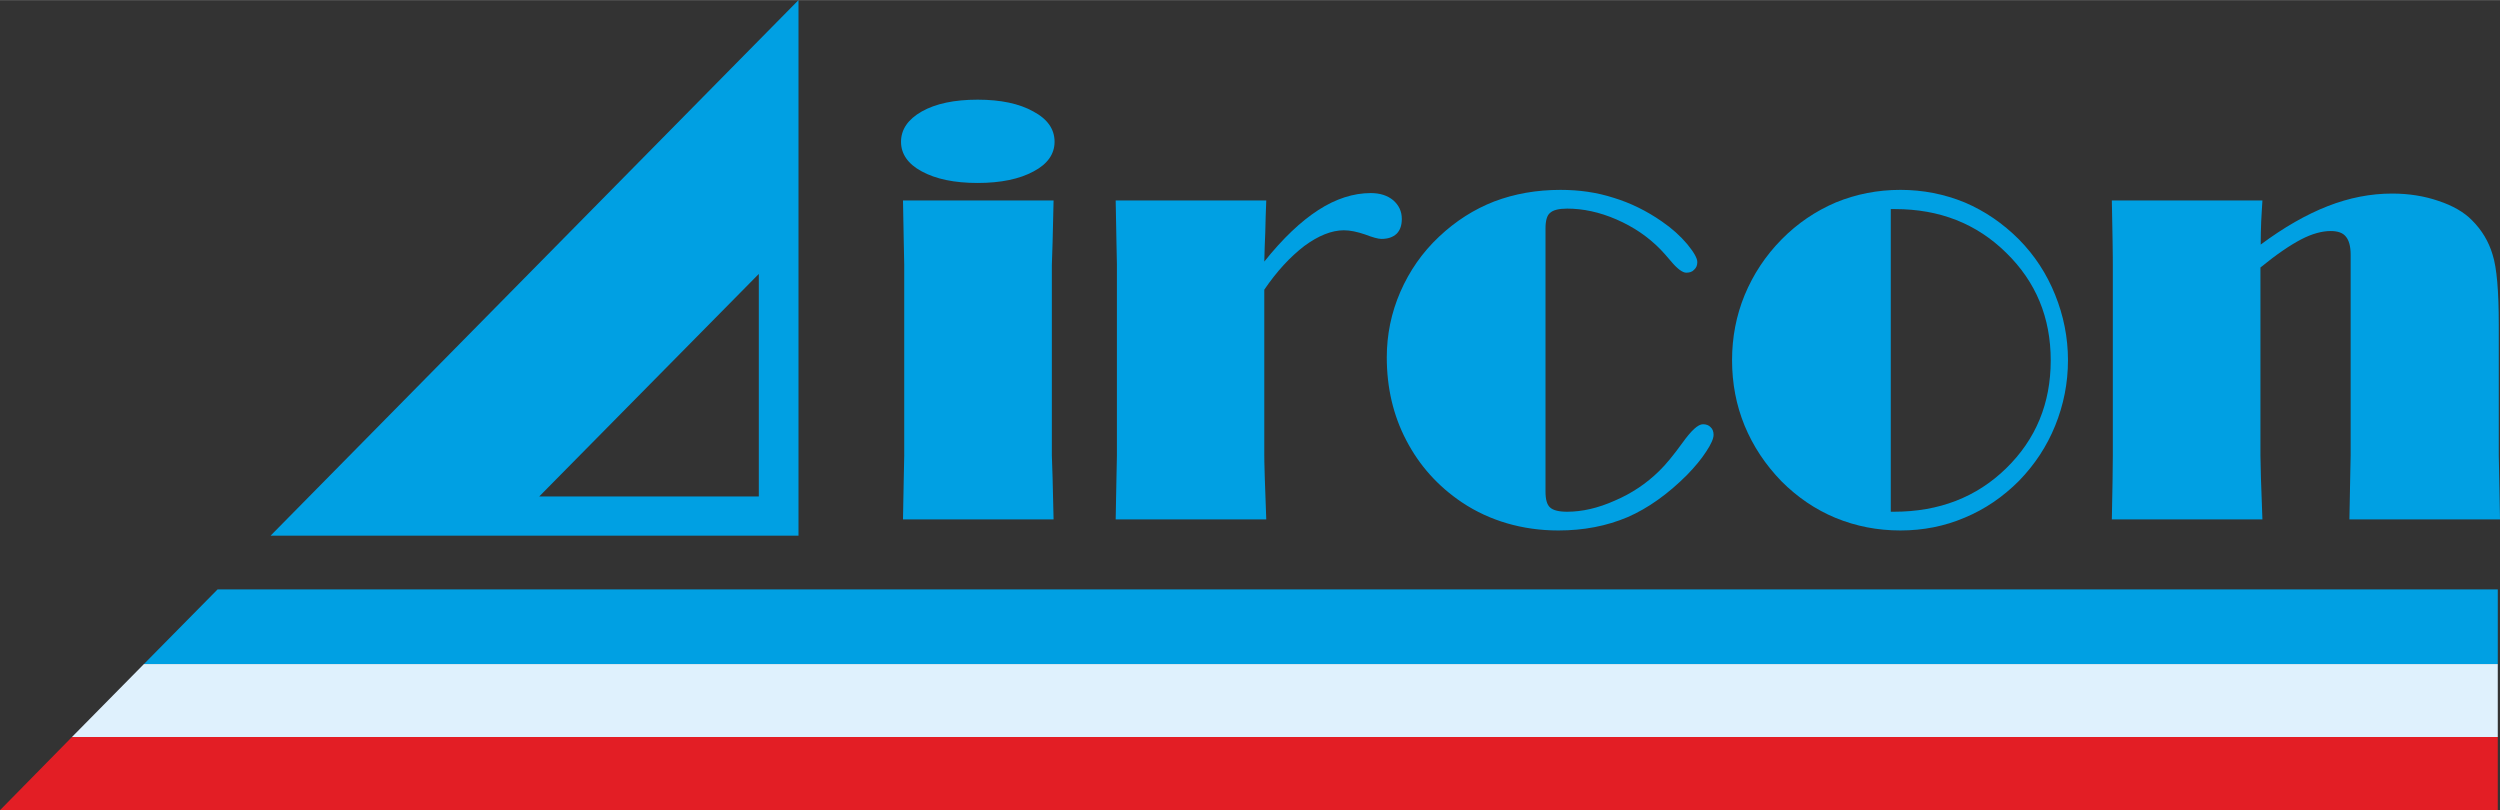 <?xml version="1.0" encoding="UTF-8"?>
<!DOCTYPE svg PUBLIC "-//W3C//DTD SVG 1.1//EN" "http://www.w3.org/Graphics/SVG/1.1/DTD/svg11.dtd">
<!-- Creator: CorelDRAW X6 -->
<svg xmlns="http://www.w3.org/2000/svg" xml:space="preserve" width="651px" height="211px" version="1.1" style="shape-rendering:geometricPrecision; text-rendering:geometricPrecision; image-rendering:optimizeQuality; fill-rule:evenodd; clip-rule:evenodd"
viewBox="0 0 10144 3287"
 xmlns:xlink="http://www.w3.org/1999/xlink">
 <rect x="0" y="0" width="10144" height="3287" fill="#333333" stroke="none"/>
 <defs>
  <style type="text/css">
   <![CDATA[
    .fil0 {fill:#00A0E3}
    .fil2 {fill:#DFF1FD}
    .fil1 {fill:#E31E25}
    .fil3 {fill:#00A0E3;fill-rule:nonzero}
   ]]>
  </style>
 </defs>
 <g id="Layer_x0020_1">
  <polygon class="fil0" points="883,2391 10135,2391 10135,2694 584,2694 "/>
  <polygon class="fil1" points="0,3287 10135,3287 10135,2990 292,2990 "/>
  <polygon class="fil2" points="584,2694 10135,2694 10135,2990 292,2990 "/>
  <path class="fil0" d="M3240 0l-2142 2173 2142 0 0 -2173zm-161 1111l-891 903 891 0 0 -903z"/>
  <path class="fil3" d="M8569 2107c1,-48 2,-102 3,-160 1,-59 1,-92 1,-99l0 -774c0,-7 0,-41 -1,-99 -1,-59 -2,-112 -3,-162l611 0c-2,27 -3,55 -5,85 -1,29 -2,61 -2,94 94,-70 185,-122 272,-156 87,-34 174,-51 261,-51 68,0 131,10 189,30 57,19 103,45 136,79 39,39 67,85 83,139 17,53 25,148 25,284l0 531c0,7 1,40 2,99 1,58 2,112 3,160l-611 0c1,-47 2,-101 3,-160 1,-59 2,-92 2,-99l0 -815c0,-35 -7,-59 -20,-74 -12,-15 -33,-22 -61,-22 -35,0 -76,11 -120,34 -44,23 -99,60 -165,114l0 763c0,2 1,33 2,91 2,57 4,113 6,168l-611 0 0 0z"/>
  <path class="fil3" d="M7028 1461c0,-93 17,-181 51,-264 35,-84 84,-159 150,-226 64,-65 138,-115 220,-150 83,-34 170,-51 262,-51 91,0 178,17 261,51 82,35 155,85 220,150 64,65 113,140 147,225 34,84 52,173 52,265 0,94 -18,182 -52,266 -34,84 -83,158 -147,224 -65,65 -138,115 -220,149 -82,35 -169,52 -261,52 -93,0 -180,-17 -263,-51 -82,-34 -155,-84 -219,-148 -66,-68 -115,-142 -150,-226 -34,-83 -51,-171 -51,-266l0 0zm644 615l13 0c183,0 335,-59 455,-176 121,-118 181,-264 181,-438 0,-174 -60,-319 -181,-437 -120,-118 -270,-177 -450,-177l-18 0 0 1228 0 0z"/>
  <path class="fil3" d="M6271 927l0 1067c0,32 6,54 19,65 12,11 35,17 69,17 61,0 126,-15 193,-45 68,-29 128,-69 180,-120 27,-26 58,-64 95,-115 36,-50 63,-75 83,-75 13,0 24,4 31,12 8,7 12,18 12,31 0,15 -10,38 -30,68 -20,31 -46,62 -78,95 -77,77 -158,135 -241,171 -85,36 -178,54 -281,54 -73,0 -143,-10 -208,-29 -65,-19 -126,-47 -183,-85 -98,-66 -173,-150 -226,-252 -53,-101 -79,-214 -79,-336 0,-92 18,-181 55,-266 37,-85 89,-160 157,-224 68,-64 142,-111 224,-143 82,-31 171,-47 269,-47 75,0 147,10 215,32 69,21 134,53 196,96 41,28 75,59 103,92 27,33 41,57 41,73 0,13 -4,23 -13,31 -8,9 -19,12 -32,12 -15,0 -37,-16 -64,-49 -17,-20 -31,-36 -41,-46 -50,-51 -109,-91 -178,-121 -69,-30 -136,-44 -200,-44 -34,0 -57,6 -69,17 -13,10 -19,32 -19,64l0 0z"/>
  <path class="fil3" d="M5130 1848c0,2 0,33 2,91 2,57 4,113 6,168l-611 0c1,-48 2,-102 3,-160 1,-59 2,-92 2,-99l0 -774c0,-7 -1,-41 -2,-99 -1,-59 -2,-112 -3,-162l611 0c-2,44 -3,87 -4,128 -2,41 -3,81 -4,120 75,-94 148,-163 219,-209 71,-46 143,-69 213,-69 38,0 68,10 91,29 23,20 35,45 35,76 0,26 -7,46 -21,60 -15,14 -35,21 -62,21 -12,0 -35,-6 -66,-18 -32,-11 -61,-17 -86,-17 -50,0 -104,22 -161,64 -57,44 -111,102 -162,177l0 673 0 0z"/>
  <path class="fil3" d="M3664 2107c1,-48 2,-102 3,-160 1,-59 2,-92 2,-99l0 -774c0,-7 -1,-41 -2,-99 -1,-59 -2,-112 -3,-162l611 0c-1,56 -3,112 -4,170 -2,57 -3,88 -3,91l0 774c0,2 1,33 3,91 1,57 3,113 4,168l-611 0z"/>
  <path class="fil3" d="M3656 575c0,-50 28,-91 84,-123 57,-32 132,-48 227,-48 93,0 169,16 226,48 58,31 86,72 86,123 0,49 -28,90 -85,120 -57,31 -133,47 -227,47 -95,0 -170,-16 -227,-47 -56,-30 -84,-71 -84,-120l0 0z"/>
 </g>
</svg>
